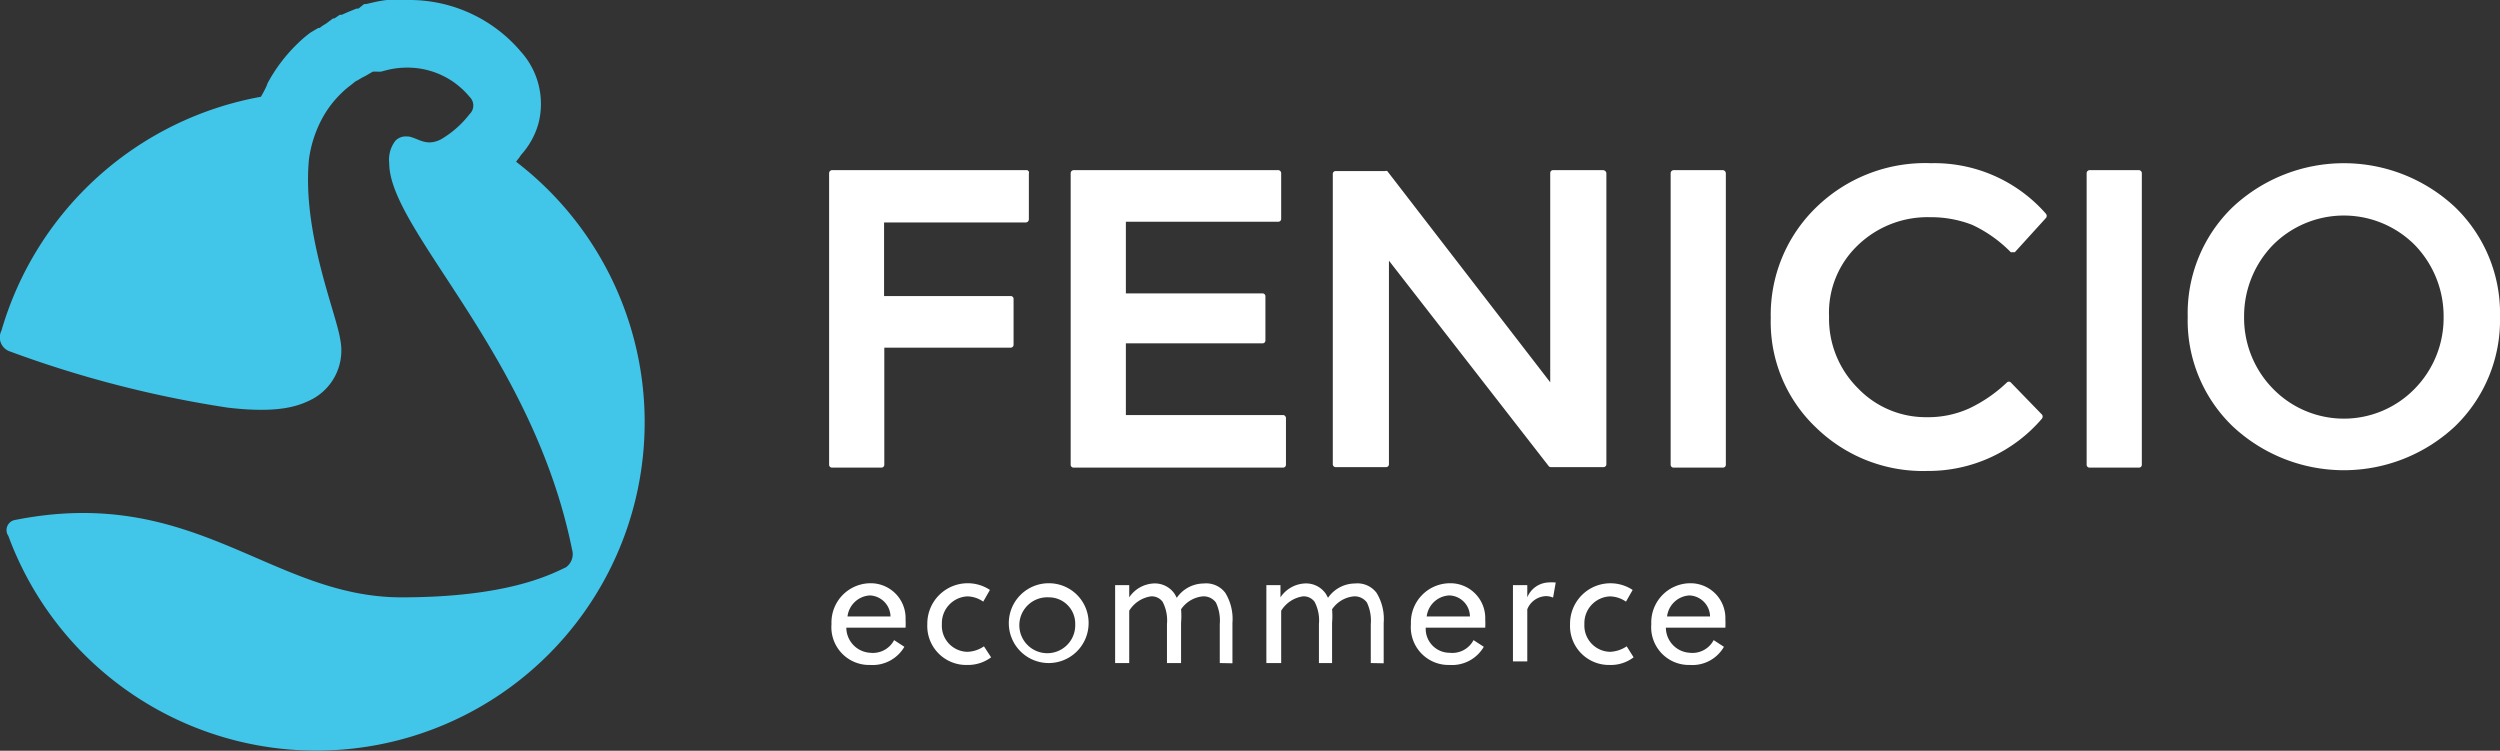<svg xmlns="http://www.w3.org/2000/svg" viewBox="0 0 104.63 31.42"><rect x="0" y="0" width="104.63" height="31.42" fill="#333333" stroke="none"/><defs><style>.cls-1{fill:#fff;}.cls-2{fill:#41c6e9;}</style></defs><g id="Layer_2" data-name="Layer 2"><g id="Layer_1-2" data-name="Layer 1"><path class="cls-1" d="M35.42,26.27a1.06,1.06,0,0,0,1,1.05,1,1,0,0,0,1-.53l.43.28a1.54,1.54,0,0,1-1.43.76,1.58,1.58,0,0,1-1.62-1.71,1.64,1.64,0,0,1,1.62-1.71,1.46,1.46,0,0,1,1.48,1.52,3.28,3.28,0,0,1,0,.34Zm0-.47h1.85a.9.9,0,0,0-.87-.88A1,1,0,0,0,35.47,25.8Z"/><path class="cls-1" d="M41.48,27.51a1.62,1.62,0,0,1-1,.32,1.63,1.63,0,0,1-1.67-1.71,1.69,1.69,0,0,1,1.7-1.71,1.67,1.67,0,0,1,.92.28l-.28.49a1.19,1.19,0,0,0-.67-.22,1.12,1.12,0,0,0-1.06,1.16,1.09,1.09,0,0,0,1.07,1.16,1.29,1.29,0,0,0,.69-.23Z"/><path class="cls-1" d="M45.56,26.12a1.67,1.67,0,1,1-1.66-1.71A1.66,1.66,0,0,1,45.56,26.12ZM43.9,25A1.17,1.17,0,1,0,45,26.12,1.1,1.1,0,0,0,43.9,25Z"/><path class="cls-1" d="M51.05,27.75V26.12a1.77,1.77,0,0,0-.16-.9.63.63,0,0,0-.56-.26,1.24,1.24,0,0,0-.9.54,3.28,3.28,0,0,1,0,.56v1.69h-.59V26.12a1.69,1.69,0,0,0-.18-.93.56.56,0,0,0-.5-.23,1.29,1.29,0,0,0-.9.6v2.19h-.59V24.49h.59V25a1.31,1.31,0,0,1,1-.58,1,1,0,0,1,.91.45l.08.15a1.38,1.38,0,0,1,1.13-.6,1,1,0,0,1,.9.39,2.09,2.09,0,0,1,.3,1.26v1.69Z"/><path class="cls-1" d="M57.37,27.75V26.12a1.77,1.77,0,0,0-.16-.9.63.63,0,0,0-.56-.26,1.24,1.24,0,0,0-.9.54,3.28,3.28,0,0,1,0,.56v1.69H55.2V26.12a1.69,1.69,0,0,0-.18-.93.56.56,0,0,0-.5-.23,1.29,1.29,0,0,0-.9.6v2.19H53V24.49h.59V25a1.3,1.3,0,0,1,1-.58,1,1,0,0,1,.91.45l.08.15a1.38,1.38,0,0,1,1.13-.6,1,1,0,0,1,.9.39,2.09,2.09,0,0,1,.3,1.26v1.69Z"/><path class="cls-1" d="M59.67,26.27a1,1,0,0,0,1,1.05,1,1,0,0,0,1-.53l.43.28a1.54,1.54,0,0,1-1.43.76,1.58,1.58,0,0,1-1.62-1.71,1.64,1.64,0,0,1,1.62-1.71,1.46,1.46,0,0,1,1.49,1.52,3.07,3.07,0,0,1,0,.34Zm0-.47h1.85a.89.89,0,0,0-.86-.88A1,1,0,0,0,59.71,25.8Z"/><path class="cls-1" d="M63.92,25a1,1,0,0,1,.84-.62,1.87,1.87,0,0,1,.35,0l-.11.63a.75.75,0,0,0-.31-.06.87.87,0,0,0-.77.55v2.18h-.6V24.49h.6Z"/><path class="cls-1" d="M68.37,27.51a1.57,1.57,0,0,1-1,.32,1.63,1.63,0,0,1-1.66-1.71,1.69,1.69,0,0,1,2.62-1.43l-.28.49a1.22,1.22,0,0,0-.67-.22,1.12,1.12,0,0,0-1.07,1.16,1.1,1.1,0,0,0,1.08,1.16,1.35,1.35,0,0,0,.69-.23Z"/><path class="cls-1" d="M69.72,26.27a1.06,1.06,0,0,0,1,1.05,1,1,0,0,0,1-.53l.43.28a1.52,1.52,0,0,1-1.42.76,1.58,1.58,0,0,1-1.62-1.71,1.64,1.64,0,0,1,1.62-1.71,1.46,1.46,0,0,1,1.48,1.52,3.28,3.28,0,0,1,0,.34Zm0-.47h1.85a.9.9,0,0,0-.87-.88A1,1,0,0,0,69.77,25.8Z"/><path id="path4" class="cls-1" d="M67.09,7.12H65a.12.12,0,0,0-.12.13V16L58.06,7.16a.16.16,0,0,0-.1,0H55.91a.12.12,0,0,0-.13.13V19.43a.12.12,0,0,0,.13.12H58a.12.12,0,0,0,.13-.12V10.91l6.68,8.59a.12.12,0,0,0,.1.05H67.1a.12.12,0,0,0,.13-.12V7.24A.15.15,0,0,0,67.09,7.12Z"/><path id="path6" class="cls-1" d="M53.7,17.37H47.12v-3h5.71a.12.12,0,0,0,.13-.13V12.41a.12.12,0,0,0-.13-.13H47.12v-3h6.37a.12.12,0,0,0,.13-.13V7.25a.13.13,0,0,0-.13-.13H44.94a.13.13,0,0,0-.13.13V19.44a.12.12,0,0,0,.13.13H53.7a.12.12,0,0,0,.12-.13V17.51A.13.13,0,0,0,53.7,17.37Z"/><path id="path8" class="cls-1" d="M72.11,7.12H70.05a.13.13,0,0,0-.13.13V19.44a.12.12,0,0,0,.13.13h2.06a.12.12,0,0,0,.12-.13V7.25A.14.14,0,0,0,72.11,7.12Z"/><path id="path10" class="cls-1" d="M43,7.12H34.83a.13.13,0,0,0-.13.13V19.44a.12.12,0,0,0,.13.13h2.06a.12.12,0,0,0,.12-.13V14.55H42.3a.12.12,0,0,0,.12-.12V12.52a.12.12,0,0,0-.12-.13H37V9.31h5.93a.13.13,0,0,0,.13-.13l0-1.92a.12.12,0,0,0,0-.08S43,7.12,43,7.12Z"/><path id="path12" class="cls-1" d="M102.75,8.67a6.81,6.81,0,0,0-9.31,0,6.18,6.18,0,0,0-1.88,4.59,6.15,6.15,0,0,0,1.88,4.58,6.81,6.81,0,0,0,9.31,0,6.18,6.18,0,0,0,1.88-4.58A6.17,6.17,0,0,0,102.75,8.67Zm-.48,4.59a4.23,4.23,0,0,1-1.2,3,4.14,4.14,0,0,1-5.95,0,4.23,4.23,0,0,1-1.2-3,4.28,4.28,0,0,1,1.2-3,4.19,4.19,0,0,1,5.95,0A4.28,4.28,0,0,1,102.27,13.26Z"/><path id="path14" class="cls-1" d="M89.51,7.12H87.46a.13.13,0,0,0-.13.13V19.44a.12.12,0,0,0,.13.13h2.05a.12.12,0,0,0,.13-.13V7.25A.13.13,0,0,0,89.51,7.12Z"/><path id="path16" class="cls-1" d="M80.82,6.83A6.54,6.54,0,0,0,76,8.69a6.26,6.26,0,0,0-1.89,4.62A6.09,6.09,0,0,0,76,17.89a6.41,6.41,0,0,0,4.67,1.82,6.25,6.25,0,0,0,4.79-2.19.14.14,0,0,0,0-.17L84.15,16A.12.12,0,0,0,84,16,6,6,0,0,1,82.4,17.1a4.17,4.17,0,0,1-1.77.36,3.93,3.93,0,0,1-2.87-1.21,4.1,4.1,0,0,1-1.21-3,3.89,3.89,0,0,1,1.22-3,4.2,4.2,0,0,1,3-1.16,4.78,4.78,0,0,1,1.77.32,5.53,5.53,0,0,1,1.61,1.14.11.11,0,0,0,.09,0,.12.12,0,0,0,.09,0l1.3-1.43a.14.14,0,0,0,0-.17A6.21,6.21,0,0,0,80.82,6.83Z"/><path id="path22" class="cls-2" d="M21.6,6.77a1.92,1.92,0,0,1,.13-.17,1.21,1.21,0,0,1,.15-.2,3.27,3.27,0,0,0,.66-1.25,3.27,3.27,0,0,0-.75-3A6.11,6.11,0,0,0,17.16,0c-.27,0-.49,0-.64,0l-.33,0a5.51,5.51,0,0,0-.61.11l-.26.06-.08,0h0L15,.36l-.08,0-.3.12h0L14.3.62l-.08,0L14,.77l-.06,0L13.63,1h0a1.38,1.38,0,0,0-.25.17l-.06,0L13,1.36h0a4.69,4.69,0,0,0-.54.46h0A6.7,6.7,0,0,0,11.19,3.5s0,0,0,0,0,.08-.27.55A13.88,13.88,0,0,0,.06,13.84a.62.62,0,0,0,.36.87,46.34,46.34,0,0,0,9.11,2.35c2.19.26,3-.09,3.49-.33a2.31,2.31,0,0,0,1.22-2.52c-.17-1.13-1.6-4.47-1.31-7.54a5,5,0,0,1,.58-1.76h0a4.29,4.29,0,0,1,.82-1.05h0a3,3,0,0,1,.33-.28h0l.15-.12,0,0a.54.54,0,0,1,.16-.1h0l.18-.11h0l.14-.07s0,0,0,0L15.6,3h0A1.06,1.06,0,0,1,15.8,3h0l.14,0,0,0,.19-.05a3.43,3.43,0,0,1,.93-.12,3.36,3.36,0,0,1,2.59,1.22.5.5,0,0,1,0,.73,4.16,4.16,0,0,1-1.11,1,1.07,1.07,0,0,1-.56.18c-.35,0-.61-.21-.9-.25H17a.59.59,0,0,0-.45.18,1.29,1.29,0,0,0-.26.94c0,2.8,6,8,7.65,16.16a.68.68,0,0,1-.25.75C23,24.07,21.19,25,16.8,25,11.33,25,8.13,20.25.59,21.77a.43.43,0,0,0-.24.66A13.74,13.74,0,1,0,21.6,6.77Z"/></g></g></svg>